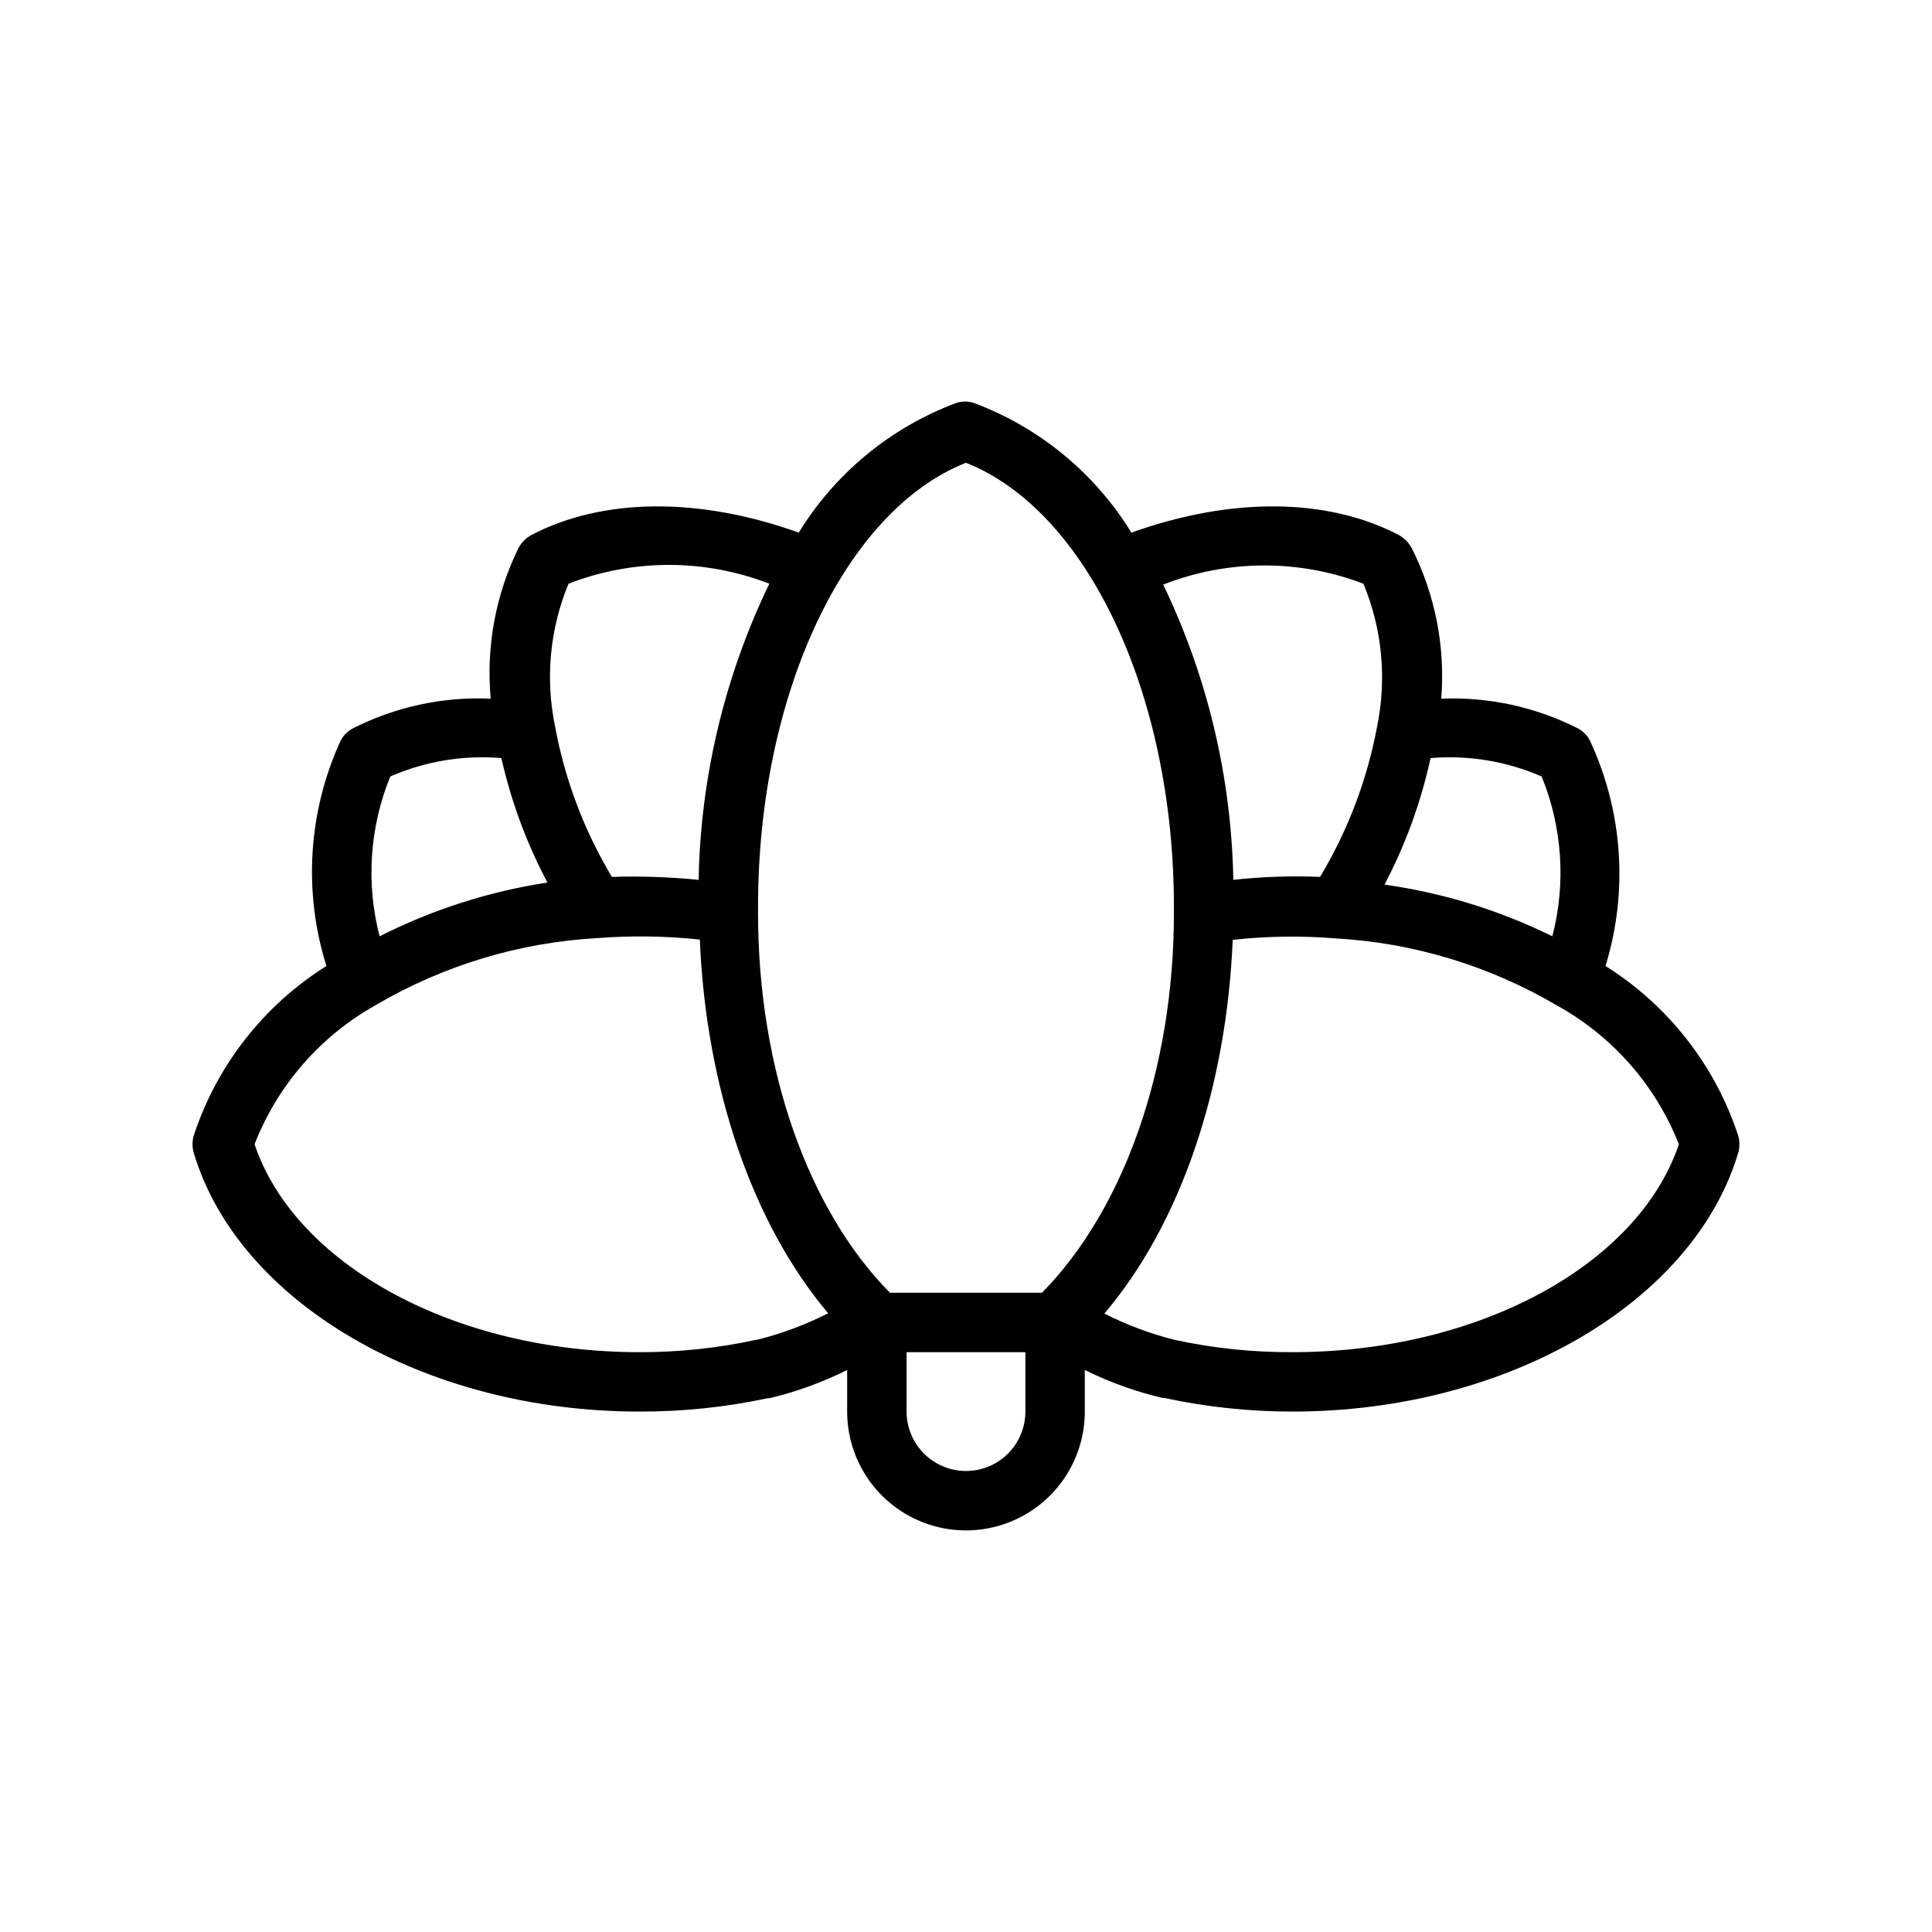 <?xml version="1.0" encoding="UTF-8"?>
<!-- The Best Svg Icon site in the world: iconSvg.co, Visit us! https://iconsvg.co -->
<svg fill="#000000" width="800px" height="800px" version="1.1" viewBox="144 144 512 512" xmlns="http://www.w3.org/2000/svg">
 <path d="m195.32 445.03c-0.395 1.441-0.395 2.965 0 4.406 11.809 39.754 61.324 68.645 118.08 68.645 11.457 0.035 22.883-1.152 34.086-3.543h0.473c7.109-1.703 14.004-4.215 20.547-7.477v11.02c0 11.25 6 21.645 15.742 27.27 9.742 5.625 21.746 5.625 31.488 0 9.742-5.625 15.746-16.02 15.746-27.27v-11.02c6.543 3.234 13.438 5.719 20.543 7.398h0.473c11.203 2.418 22.629 3.633 34.086 3.621 56.758 0 106.27-28.891 118.08-68.645 0.395-1.441 0.395-2.965 0-4.406-6.102-18.664-18.551-34.598-35.188-45.027 6.078-19.77 4.59-41.094-4.172-59.828-0.727-1.332-1.82-2.426-3.148-3.148-11.203-5.672-23.668-8.383-36.215-7.875 1.109-13.797-1.613-27.637-7.871-39.988-0.789-1.422-1.961-2.594-3.383-3.383-18.973-9.918-44.477-10.078-70.848-0.629l-0.004-0.004c-9.68-15.75-24.332-27.824-41.641-34.32-1.582-0.551-3.301-0.551-4.883 0-17.309 6.496-31.957 18.57-41.641 34.32-26.293-9.445-51.797-9.289-70.848 0.629v0.004c-1.422 0.789-2.594 1.961-3.387 3.383-6.094 12.398-8.652 26.234-7.398 39.988-12.652-0.562-25.234 2.148-36.527 7.875-1.371 0.73-2.492 1.855-3.227 3.227-8.613 18.762-9.961 40.051-3.777 59.75-16.637 10.43-29.09 26.363-35.191 45.027zm220.42 73.051c0 5.625-3 10.824-7.871 13.637s-10.875 2.812-15.746 0-7.871-8.012-7.871-13.637v-15.742h31.488zm173.18-70.848c-10.785 32.039-53.215 55.105-102.34 55.105-10.586 0.059-21.145-1.051-31.488-3.309-6.375-1.621-12.555-3.941-18.418-6.926 20.074-23.617 32.355-59.512 34.008-99.031h-0.004c9.023-0.992 18.117-1.125 27.16-0.395 20.68 1.152 40.785 7.227 58.648 17.715 14.773 8.125 26.242 21.156 32.43 36.84zm-36.367-97.457c5.488 13.445 6.481 28.301 2.832 42.352-14-6.902-29.016-11.527-44.477-13.695 5.562-10.578 9.668-21.855 12.203-33.535 10.066-0.84 20.184 0.84 29.441 4.879zm-47.23-51.09v0.004c4.965 11.973 6.227 25.164 3.621 37.863-2.625 14.07-7.742 27.562-15.117 39.832-7.672-0.316-15.355-0.055-22.984 0.785-0.492-27.113-6.828-53.805-18.578-78.246 17.039-6.68 35.957-6.766 53.059-0.234zm-105.33-32.039c32.117 12.676 55.105 61.402 55.105 117.61v1.652c0 41.562-13.383 78.719-34.953 100.68h-40.305c-21.57-21.805-34.953-59.117-34.953-100.61v-1.73c0-56.207 22.984-104.93 55.105-117.61zm-105.33 32.043c17.113-6.644 36.098-6.644 53.215 0-11.84 24.5-18.23 51.273-18.738 78.48-7.637-0.762-15.312-1.023-22.984-0.785-7.414-12.363-12.531-25.965-15.113-40.148-2.559-12.598-1.301-25.672 3.621-37.547zm-47.23 51.09-0.004-0.004c9.258-4.039 19.375-5.719 29.441-4.879 2.582 11.488 6.688 22.582 12.203 32.984-15.484 2.367-30.5 7.176-44.477 14.246-3.648-14.051-2.656-28.906 2.832-42.352zm-3.777 60.535h-0.004c17.887-10.5 38.02-16.57 58.727-17.715 9.02-0.691 18.082-0.559 27.078 0.395 1.652 39.359 13.934 75.258 34.008 99.031-5.867 2.981-12.043 5.305-18.422 6.926h-0.156c-10.34 2.285-20.898 3.418-31.488 3.387-48.727 0-91.156-23.066-101.94-55.105 6.109-15.676 17.496-28.73 32.195-36.918z"/>
</svg>